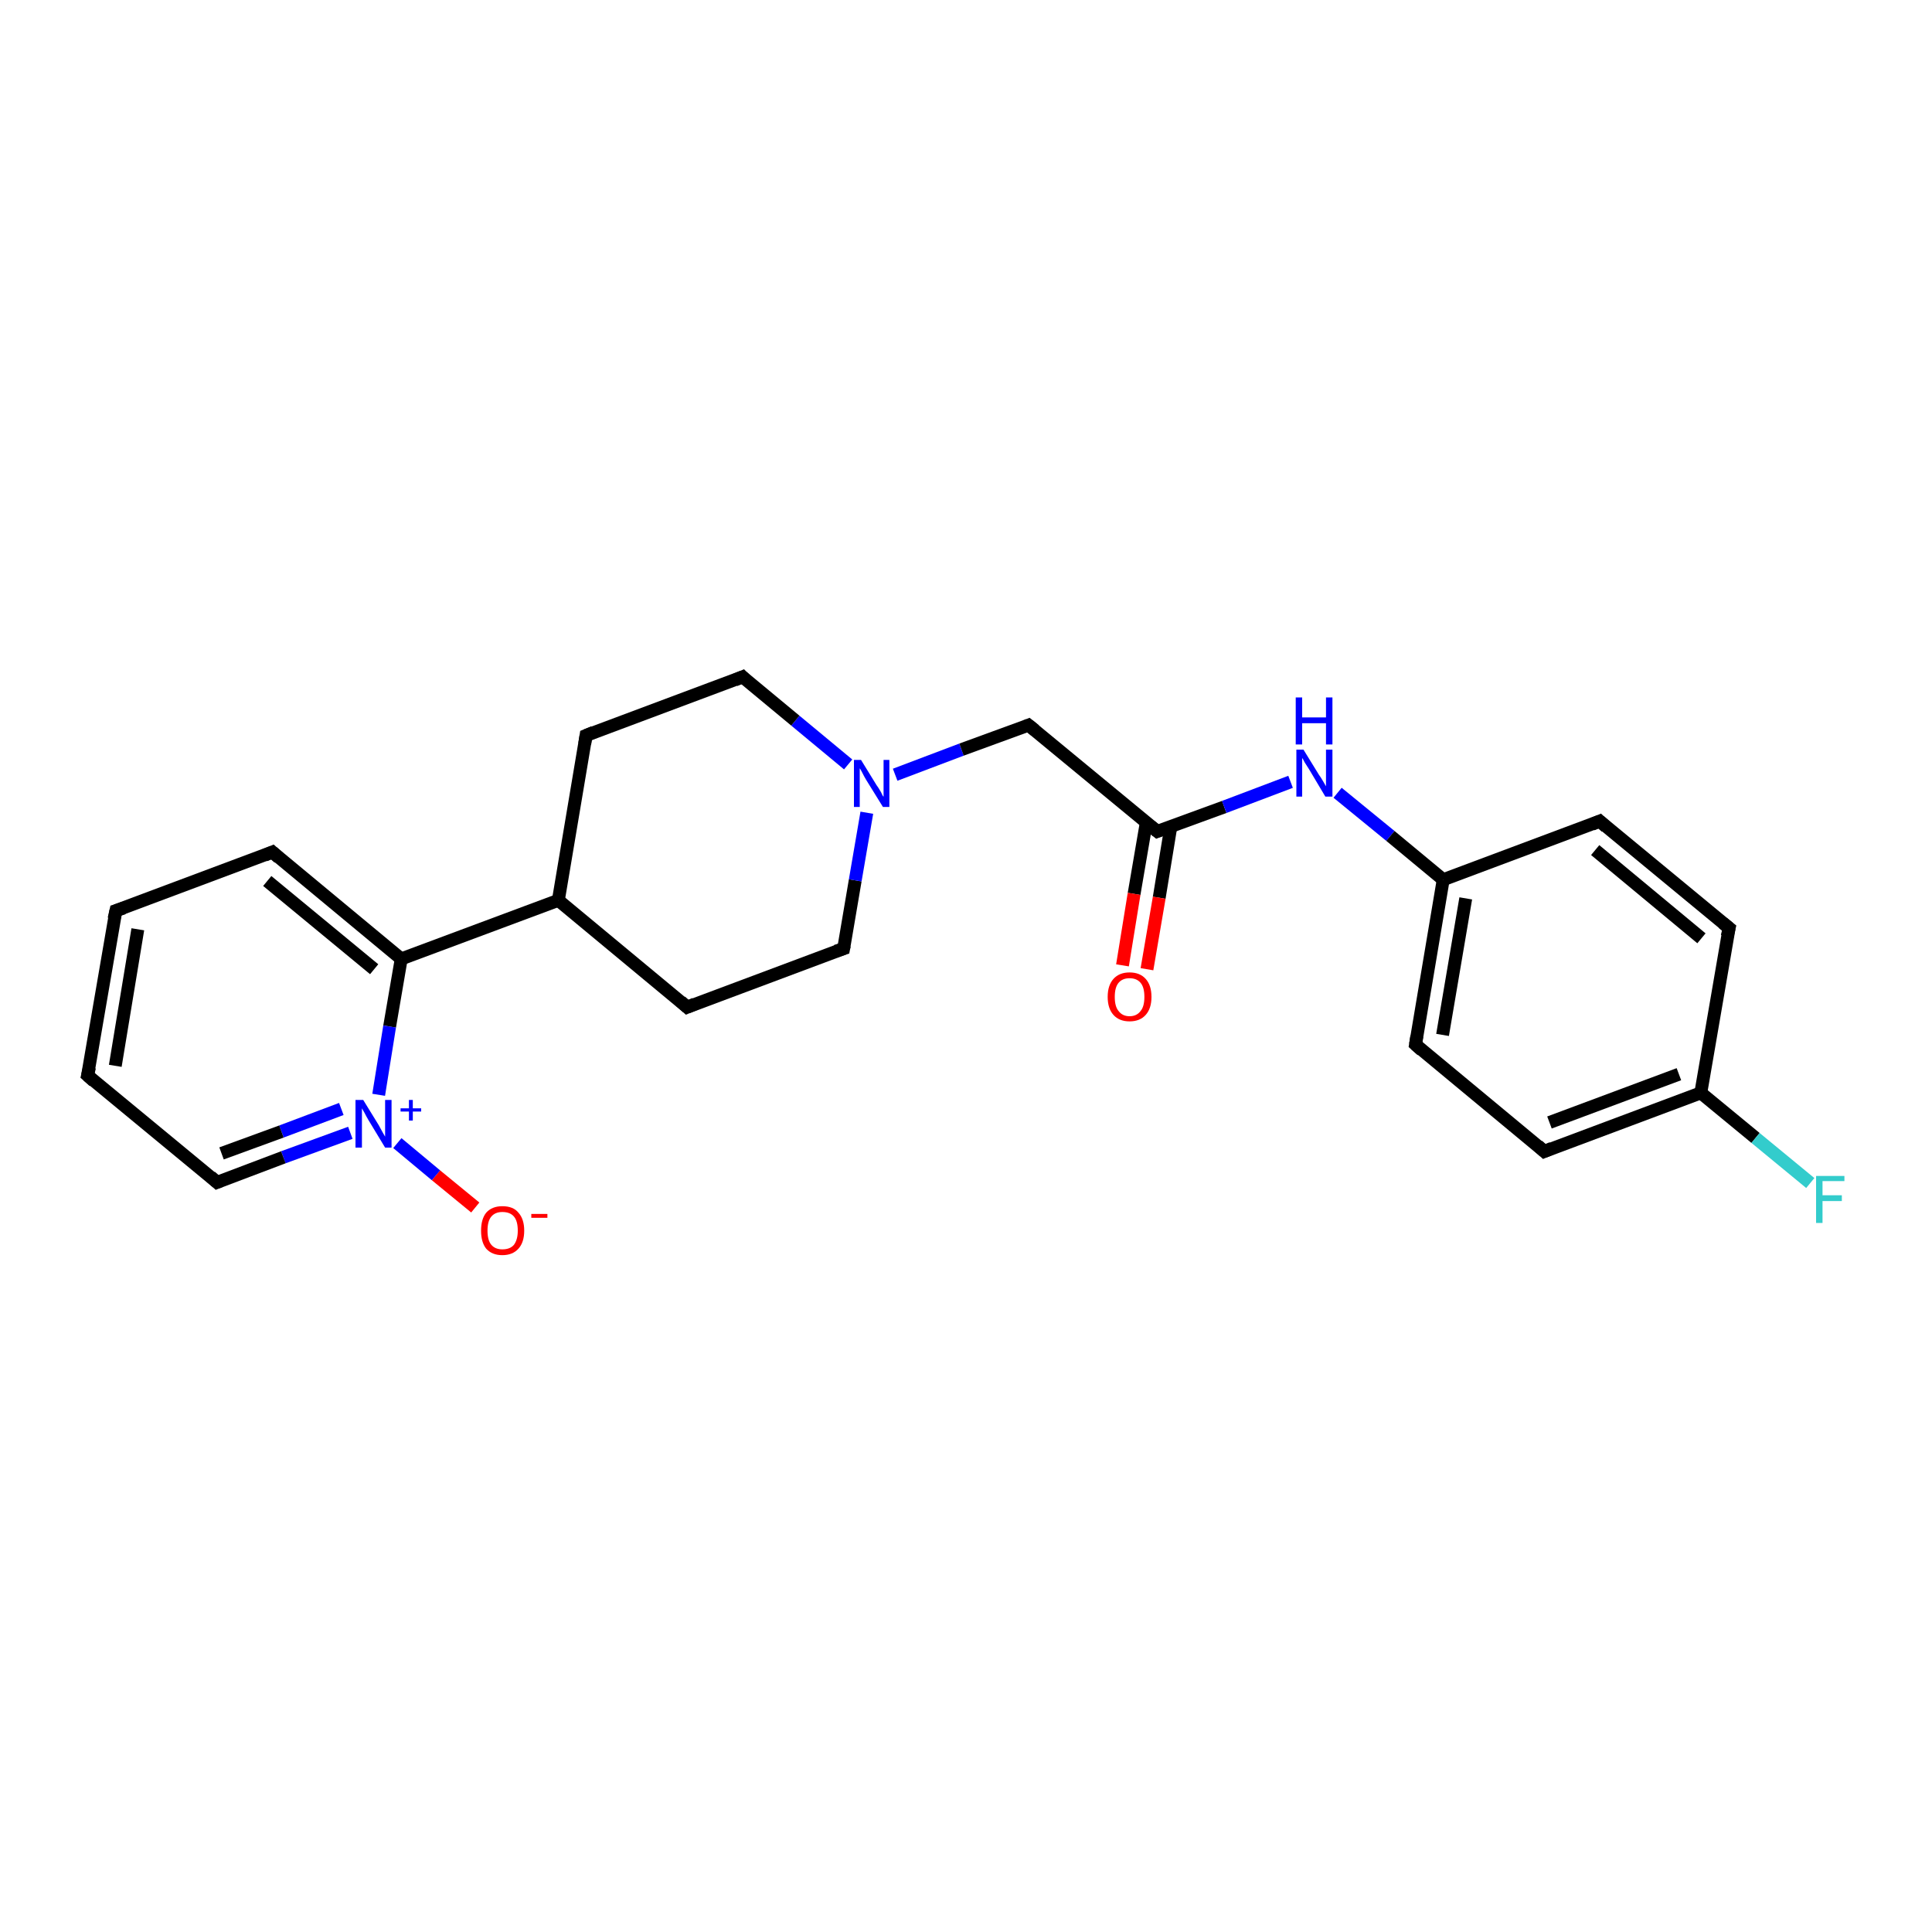 <?xml version='1.0' encoding='iso-8859-1'?>
<svg version='1.1' baseProfile='full'
              xmlns='http://www.w3.org/2000/svg'
                      xmlns:rdkit='http://www.rdkit.org/xml'
                      xmlns:xlink='http://www.w3.org/1999/xlink'
                  xml:space='preserve'
width='300px' height='300px' viewBox='0 0 300 300'>
<!-- END OF HEADER -->
<rect style='opacity:1.0;fill:#FFFFFF;stroke:none' width='300.0' height='300.0' x='0.0' y='0.0'> </rect>
<path class='bond-0 atom-0 atom-1' d='M 73.8,187.5 L 67.7,182.5' style='fill:none;fill-rule:evenodd;stroke:#FF0000;stroke-width:2.0px;stroke-linecap:butt;stroke-linejoin:miter;stroke-opacity:1' />
<path class='bond-0 atom-0 atom-1' d='M 67.7,182.5 L 61.7,177.5' style='fill:none;fill-rule:evenodd;stroke:#0000FF;stroke-width:2.0px;stroke-linecap:butt;stroke-linejoin:miter;stroke-opacity:1' />
<path class='bond-1 atom-1 atom-2' d='M 54.4,175.9 L 44.0,179.7' style='fill:none;fill-rule:evenodd;stroke:#0000FF;stroke-width:2.0px;stroke-linecap:butt;stroke-linejoin:miter;stroke-opacity:1' />
<path class='bond-1 atom-1 atom-2' d='M 44.0,179.7 L 33.7,183.6' style='fill:none;fill-rule:evenodd;stroke:#000000;stroke-width:2.0px;stroke-linecap:butt;stroke-linejoin:miter;stroke-opacity:1' />
<path class='bond-1 atom-1 atom-2' d='M 53.0,172.2 L 43.7,175.7' style='fill:none;fill-rule:evenodd;stroke:#0000FF;stroke-width:2.0px;stroke-linecap:butt;stroke-linejoin:miter;stroke-opacity:1' />
<path class='bond-1 atom-1 atom-2' d='M 43.7,175.7 L 34.4,179.1' style='fill:none;fill-rule:evenodd;stroke:#000000;stroke-width:2.0px;stroke-linecap:butt;stroke-linejoin:miter;stroke-opacity:1' />
<path class='bond-2 atom-2 atom-3' d='M 33.7,183.6 L 13.6,167.0' style='fill:none;fill-rule:evenodd;stroke:#000000;stroke-width:2.0px;stroke-linecap:butt;stroke-linejoin:miter;stroke-opacity:1' />
<path class='bond-3 atom-3 atom-4' d='M 13.6,167.0 L 18.0,141.4' style='fill:none;fill-rule:evenodd;stroke:#000000;stroke-width:2.0px;stroke-linecap:butt;stroke-linejoin:miter;stroke-opacity:1' />
<path class='bond-3 atom-3 atom-4' d='M 17.9,165.5 L 21.4,144.3' style='fill:none;fill-rule:evenodd;stroke:#000000;stroke-width:2.0px;stroke-linecap:butt;stroke-linejoin:miter;stroke-opacity:1' />
<path class='bond-4 atom-4 atom-5' d='M 18.0,141.4 L 42.3,132.3' style='fill:none;fill-rule:evenodd;stroke:#000000;stroke-width:2.0px;stroke-linecap:butt;stroke-linejoin:miter;stroke-opacity:1' />
<path class='bond-5 atom-5 atom-6' d='M 42.3,132.3 L 62.3,148.9' style='fill:none;fill-rule:evenodd;stroke:#000000;stroke-width:2.0px;stroke-linecap:butt;stroke-linejoin:miter;stroke-opacity:1' />
<path class='bond-5 atom-5 atom-6' d='M 41.5,136.8 L 58.1,150.5' style='fill:none;fill-rule:evenodd;stroke:#000000;stroke-width:2.0px;stroke-linecap:butt;stroke-linejoin:miter;stroke-opacity:1' />
<path class='bond-6 atom-6 atom-7' d='M 62.3,148.9 L 86.7,139.8' style='fill:none;fill-rule:evenodd;stroke:#000000;stroke-width:2.0px;stroke-linecap:butt;stroke-linejoin:miter;stroke-opacity:1' />
<path class='bond-7 atom-7 atom-8' d='M 86.7,139.8 L 106.7,156.4' style='fill:none;fill-rule:evenodd;stroke:#000000;stroke-width:2.0px;stroke-linecap:butt;stroke-linejoin:miter;stroke-opacity:1' />
<path class='bond-8 atom-8 atom-9' d='M 106.7,156.4 L 131.0,147.3' style='fill:none;fill-rule:evenodd;stroke:#000000;stroke-width:2.0px;stroke-linecap:butt;stroke-linejoin:miter;stroke-opacity:1' />
<path class='bond-9 atom-9 atom-10' d='M 131.0,147.3 L 132.8,136.7' style='fill:none;fill-rule:evenodd;stroke:#000000;stroke-width:2.0px;stroke-linecap:butt;stroke-linejoin:miter;stroke-opacity:1' />
<path class='bond-9 atom-9 atom-10' d='M 132.8,136.7 L 134.6,126.2' style='fill:none;fill-rule:evenodd;stroke:#0000FF;stroke-width:2.0px;stroke-linecap:butt;stroke-linejoin:miter;stroke-opacity:1' />
<path class='bond-10 atom-10 atom-11' d='M 139.0,120.3 L 149.3,116.4' style='fill:none;fill-rule:evenodd;stroke:#0000FF;stroke-width:2.0px;stroke-linecap:butt;stroke-linejoin:miter;stroke-opacity:1' />
<path class='bond-10 atom-10 atom-11' d='M 149.3,116.4 L 159.7,112.6' style='fill:none;fill-rule:evenodd;stroke:#000000;stroke-width:2.0px;stroke-linecap:butt;stroke-linejoin:miter;stroke-opacity:1' />
<path class='bond-11 atom-11 atom-12' d='M 159.7,112.6 L 179.7,129.1' style='fill:none;fill-rule:evenodd;stroke:#000000;stroke-width:2.0px;stroke-linecap:butt;stroke-linejoin:miter;stroke-opacity:1' />
<path class='bond-12 atom-12 atom-13' d='M 178.0,127.7 L 176.1,138.8' style='fill:none;fill-rule:evenodd;stroke:#000000;stroke-width:2.0px;stroke-linecap:butt;stroke-linejoin:miter;stroke-opacity:1' />
<path class='bond-12 atom-12 atom-13' d='M 176.1,138.8 L 174.3,149.9' style='fill:none;fill-rule:evenodd;stroke:#FF0000;stroke-width:2.0px;stroke-linecap:butt;stroke-linejoin:miter;stroke-opacity:1' />
<path class='bond-12 atom-12 atom-13' d='M 181.8,128.4 L 180.0,139.4' style='fill:none;fill-rule:evenodd;stroke:#000000;stroke-width:2.0px;stroke-linecap:butt;stroke-linejoin:miter;stroke-opacity:1' />
<path class='bond-12 atom-12 atom-13' d='M 180.0,139.4 L 178.1,150.5' style='fill:none;fill-rule:evenodd;stroke:#FF0000;stroke-width:2.0px;stroke-linecap:butt;stroke-linejoin:miter;stroke-opacity:1' />
<path class='bond-13 atom-12 atom-14' d='M 179.7,129.1 L 190.1,125.3' style='fill:none;fill-rule:evenodd;stroke:#000000;stroke-width:2.0px;stroke-linecap:butt;stroke-linejoin:miter;stroke-opacity:1' />
<path class='bond-13 atom-12 atom-14' d='M 190.1,125.3 L 200.4,121.4' style='fill:none;fill-rule:evenodd;stroke:#0000FF;stroke-width:2.0px;stroke-linecap:butt;stroke-linejoin:miter;stroke-opacity:1' />
<path class='bond-14 atom-14 atom-15' d='M 207.7,123.1 L 215.9,129.8' style='fill:none;fill-rule:evenodd;stroke:#0000FF;stroke-width:2.0px;stroke-linecap:butt;stroke-linejoin:miter;stroke-opacity:1' />
<path class='bond-14 atom-14 atom-15' d='M 215.9,129.8 L 224.1,136.6' style='fill:none;fill-rule:evenodd;stroke:#000000;stroke-width:2.0px;stroke-linecap:butt;stroke-linejoin:miter;stroke-opacity:1' />
<path class='bond-15 atom-15 atom-16' d='M 224.1,136.6 L 219.8,162.2' style='fill:none;fill-rule:evenodd;stroke:#000000;stroke-width:2.0px;stroke-linecap:butt;stroke-linejoin:miter;stroke-opacity:1' />
<path class='bond-15 atom-15 atom-16' d='M 227.6,139.5 L 224.0,160.7' style='fill:none;fill-rule:evenodd;stroke:#000000;stroke-width:2.0px;stroke-linecap:butt;stroke-linejoin:miter;stroke-opacity:1' />
<path class='bond-16 atom-16 atom-17' d='M 219.8,162.2 L 239.8,178.8' style='fill:none;fill-rule:evenodd;stroke:#000000;stroke-width:2.0px;stroke-linecap:butt;stroke-linejoin:miter;stroke-opacity:1' />
<path class='bond-17 atom-17 atom-18' d='M 239.8,178.8 L 264.1,169.7' style='fill:none;fill-rule:evenodd;stroke:#000000;stroke-width:2.0px;stroke-linecap:butt;stroke-linejoin:miter;stroke-opacity:1' />
<path class='bond-17 atom-17 atom-18' d='M 240.6,174.3 L 260.7,166.8' style='fill:none;fill-rule:evenodd;stroke:#000000;stroke-width:2.0px;stroke-linecap:butt;stroke-linejoin:miter;stroke-opacity:1' />
<path class='bond-18 atom-18 atom-19' d='M 264.1,169.7 L 272.6,176.7' style='fill:none;fill-rule:evenodd;stroke:#000000;stroke-width:2.0px;stroke-linecap:butt;stroke-linejoin:miter;stroke-opacity:1' />
<path class='bond-18 atom-18 atom-19' d='M 272.6,176.7 L 281.1,183.7' style='fill:none;fill-rule:evenodd;stroke:#33CCCC;stroke-width:2.0px;stroke-linecap:butt;stroke-linejoin:miter;stroke-opacity:1' />
<path class='bond-19 atom-18 atom-20' d='M 264.1,169.7 L 268.5,144.1' style='fill:none;fill-rule:evenodd;stroke:#000000;stroke-width:2.0px;stroke-linecap:butt;stroke-linejoin:miter;stroke-opacity:1' />
<path class='bond-20 atom-20 atom-21' d='M 268.5,144.1 L 248.4,127.5' style='fill:none;fill-rule:evenodd;stroke:#000000;stroke-width:2.0px;stroke-linecap:butt;stroke-linejoin:miter;stroke-opacity:1' />
<path class='bond-20 atom-20 atom-21' d='M 264.2,145.7 L 247.7,132.0' style='fill:none;fill-rule:evenodd;stroke:#000000;stroke-width:2.0px;stroke-linecap:butt;stroke-linejoin:miter;stroke-opacity:1' />
<path class='bond-21 atom-10 atom-22' d='M 131.7,118.7 L 123.5,111.9' style='fill:none;fill-rule:evenodd;stroke:#0000FF;stroke-width:2.0px;stroke-linecap:butt;stroke-linejoin:miter;stroke-opacity:1' />
<path class='bond-21 atom-10 atom-22' d='M 123.5,111.9 L 115.3,105.1' style='fill:none;fill-rule:evenodd;stroke:#000000;stroke-width:2.0px;stroke-linecap:butt;stroke-linejoin:miter;stroke-opacity:1' />
<path class='bond-22 atom-22 atom-23' d='M 115.3,105.1 L 91.0,114.2' style='fill:none;fill-rule:evenodd;stroke:#000000;stroke-width:2.0px;stroke-linecap:butt;stroke-linejoin:miter;stroke-opacity:1' />
<path class='bond-23 atom-6 atom-1' d='M 62.3,148.9 L 60.5,159.4' style='fill:none;fill-rule:evenodd;stroke:#000000;stroke-width:2.0px;stroke-linecap:butt;stroke-linejoin:miter;stroke-opacity:1' />
<path class='bond-23 atom-6 atom-1' d='M 60.5,159.4 L 58.8,170.0' style='fill:none;fill-rule:evenodd;stroke:#0000FF;stroke-width:2.0px;stroke-linecap:butt;stroke-linejoin:miter;stroke-opacity:1' />
<path class='bond-24 atom-23 atom-7' d='M 91.0,114.2 L 86.7,139.8' style='fill:none;fill-rule:evenodd;stroke:#000000;stroke-width:2.0px;stroke-linecap:butt;stroke-linejoin:miter;stroke-opacity:1' />
<path class='bond-25 atom-21 atom-15' d='M 248.4,127.5 L 224.1,136.6' style='fill:none;fill-rule:evenodd;stroke:#000000;stroke-width:2.0px;stroke-linecap:butt;stroke-linejoin:miter;stroke-opacity:1' />
<path d='M 34.2,183.4 L 33.7,183.6 L 32.7,182.7' style='fill:none;stroke:#000000;stroke-width:2.0px;stroke-linecap:butt;stroke-linejoin:miter;stroke-opacity:1;' />
<path d='M 14.6,167.9 L 13.6,167.0 L 13.9,165.7' style='fill:none;stroke:#000000;stroke-width:2.0px;stroke-linecap:butt;stroke-linejoin:miter;stroke-opacity:1;' />
<path d='M 17.7,142.7 L 18.0,141.4 L 19.2,141.0' style='fill:none;stroke:#000000;stroke-width:2.0px;stroke-linecap:butt;stroke-linejoin:miter;stroke-opacity:1;' />
<path d='M 41.1,132.8 L 42.3,132.3 L 43.3,133.2' style='fill:none;stroke:#000000;stroke-width:2.0px;stroke-linecap:butt;stroke-linejoin:miter;stroke-opacity:1;' />
<path d='M 105.7,155.5 L 106.7,156.4 L 107.9,155.9' style='fill:none;stroke:#000000;stroke-width:2.0px;stroke-linecap:butt;stroke-linejoin:miter;stroke-opacity:1;' />
<path d='M 129.8,147.7 L 131.0,147.3 L 131.1,146.8' style='fill:none;stroke:#000000;stroke-width:2.0px;stroke-linecap:butt;stroke-linejoin:miter;stroke-opacity:1;' />
<path d='M 159.2,112.8 L 159.7,112.6 L 160.7,113.4' style='fill:none;stroke:#000000;stroke-width:2.0px;stroke-linecap:butt;stroke-linejoin:miter;stroke-opacity:1;' />
<path d='M 178.7,128.3 L 179.7,129.1 L 180.2,128.9' style='fill:none;stroke:#000000;stroke-width:2.0px;stroke-linecap:butt;stroke-linejoin:miter;stroke-opacity:1;' />
<path d='M 220.0,160.9 L 219.8,162.2 L 220.8,163.1' style='fill:none;stroke:#000000;stroke-width:2.0px;stroke-linecap:butt;stroke-linejoin:miter;stroke-opacity:1;' />
<path d='M 238.8,177.9 L 239.8,178.8 L 241.0,178.3' style='fill:none;stroke:#000000;stroke-width:2.0px;stroke-linecap:butt;stroke-linejoin:miter;stroke-opacity:1;' />
<path d='M 268.2,145.4 L 268.5,144.1 L 267.5,143.3' style='fill:none;stroke:#000000;stroke-width:2.0px;stroke-linecap:butt;stroke-linejoin:miter;stroke-opacity:1;' />
<path d='M 249.4,128.4 L 248.4,127.5 L 247.2,128.0' style='fill:none;stroke:#000000;stroke-width:2.0px;stroke-linecap:butt;stroke-linejoin:miter;stroke-opacity:1;' />
<path d='M 115.7,105.5 L 115.3,105.1 L 114.1,105.6' style='fill:none;stroke:#000000;stroke-width:2.0px;stroke-linecap:butt;stroke-linejoin:miter;stroke-opacity:1;' />
<path d='M 92.2,113.7 L 91.0,114.2 L 90.8,115.5' style='fill:none;stroke:#000000;stroke-width:2.0px;stroke-linecap:butt;stroke-linejoin:miter;stroke-opacity:1;' />
<path class='atom-0' d='M 74.7 191.1
Q 74.7 189.3, 75.5 188.3
Q 76.4 187.3, 78.0 187.3
Q 79.7 187.3, 80.5 188.3
Q 81.4 189.3, 81.4 191.1
Q 81.4 192.9, 80.5 193.9
Q 79.6 194.9, 78.0 194.9
Q 76.4 194.9, 75.5 193.9
Q 74.7 192.9, 74.7 191.1
M 78.0 194.0
Q 79.2 194.0, 79.8 193.3
Q 80.4 192.5, 80.4 191.1
Q 80.4 189.6, 79.8 188.9
Q 79.2 188.2, 78.0 188.2
Q 76.9 188.2, 76.3 188.9
Q 75.7 189.6, 75.7 191.1
Q 75.7 192.6, 76.3 193.3
Q 76.9 194.0, 78.0 194.0
' fill='#FF0000'/>
<path class='atom-0' d='M 82.5 188.5
L 85.0 188.5
L 85.0 189.1
L 82.5 189.1
L 82.5 188.5
' fill='#FF0000'/>
<path class='atom-1' d='M 56.4 170.8
L 58.8 174.7
Q 59.0 175.1, 59.4 175.8
Q 59.8 176.5, 59.8 176.5
L 59.8 170.8
L 60.8 170.8
L 60.8 178.2
L 59.8 178.2
L 57.2 173.9
Q 56.9 173.4, 56.6 172.8
Q 56.3 172.3, 56.2 172.1
L 56.2 178.2
L 55.2 178.2
L 55.2 170.8
L 56.4 170.8
' fill='#0000FF'/>
<path class='atom-1' d='M 62.2 172.1
L 63.5 172.1
L 63.5 170.8
L 64.1 170.8
L 64.1 172.1
L 65.4 172.1
L 65.4 172.6
L 64.1 172.6
L 64.1 174.0
L 63.5 174.0
L 63.5 172.6
L 62.2 172.6
L 62.2 172.1
' fill='#0000FF'/>
<path class='atom-10' d='M 133.7 118.0
L 136.1 121.9
Q 136.4 122.3, 136.8 123.0
Q 137.1 123.7, 137.2 123.7
L 137.2 118.0
L 138.1 118.0
L 138.1 125.3
L 137.1 125.3
L 134.5 121.1
Q 134.2 120.6, 133.9 120.0
Q 133.6 119.4, 133.5 119.3
L 133.5 125.3
L 132.6 125.3
L 132.6 118.0
L 133.7 118.0
' fill='#0000FF'/>
<path class='atom-13' d='M 172.0 154.8
Q 172.0 153.0, 172.9 152.0
Q 173.8 151.0, 175.4 151.0
Q 177.0 151.0, 177.9 152.0
Q 178.8 153.0, 178.8 154.8
Q 178.8 156.6, 177.9 157.6
Q 177.0 158.6, 175.4 158.6
Q 173.8 158.6, 172.9 157.6
Q 172.0 156.6, 172.0 154.8
M 175.4 157.8
Q 176.5 157.8, 177.1 157.0
Q 177.7 156.3, 177.7 154.8
Q 177.7 153.3, 177.1 152.6
Q 176.5 151.9, 175.4 151.9
Q 174.3 151.9, 173.7 152.6
Q 173.1 153.3, 173.1 154.8
Q 173.1 156.3, 173.7 157.0
Q 174.3 157.8, 175.4 157.8
' fill='#FF0000'/>
<path class='atom-14' d='M 202.4 116.4
L 204.8 120.3
Q 205.1 120.7, 205.5 121.4
Q 205.9 122.1, 205.9 122.1
L 205.9 116.4
L 206.9 116.4
L 206.9 123.7
L 205.8 123.7
L 203.3 119.5
Q 203.0 119.0, 202.6 118.4
Q 202.3 117.8, 202.2 117.7
L 202.2 123.7
L 201.3 123.7
L 201.3 116.4
L 202.4 116.4
' fill='#0000FF'/>
<path class='atom-14' d='M 201.2 108.3
L 202.2 108.3
L 202.2 111.4
L 205.9 111.4
L 205.9 108.3
L 206.9 108.3
L 206.9 115.6
L 205.9 115.6
L 205.9 112.3
L 202.2 112.3
L 202.2 115.6
L 201.2 115.6
L 201.2 108.3
' fill='#0000FF'/>
<path class='atom-19' d='M 282.0 182.6
L 286.4 182.6
L 286.4 183.4
L 283.0 183.4
L 283.0 185.6
L 286.0 185.6
L 286.0 186.5
L 283.0 186.5
L 283.0 189.9
L 282.0 189.9
L 282.0 182.6
' fill='#33CCCC'/>
</svg>
